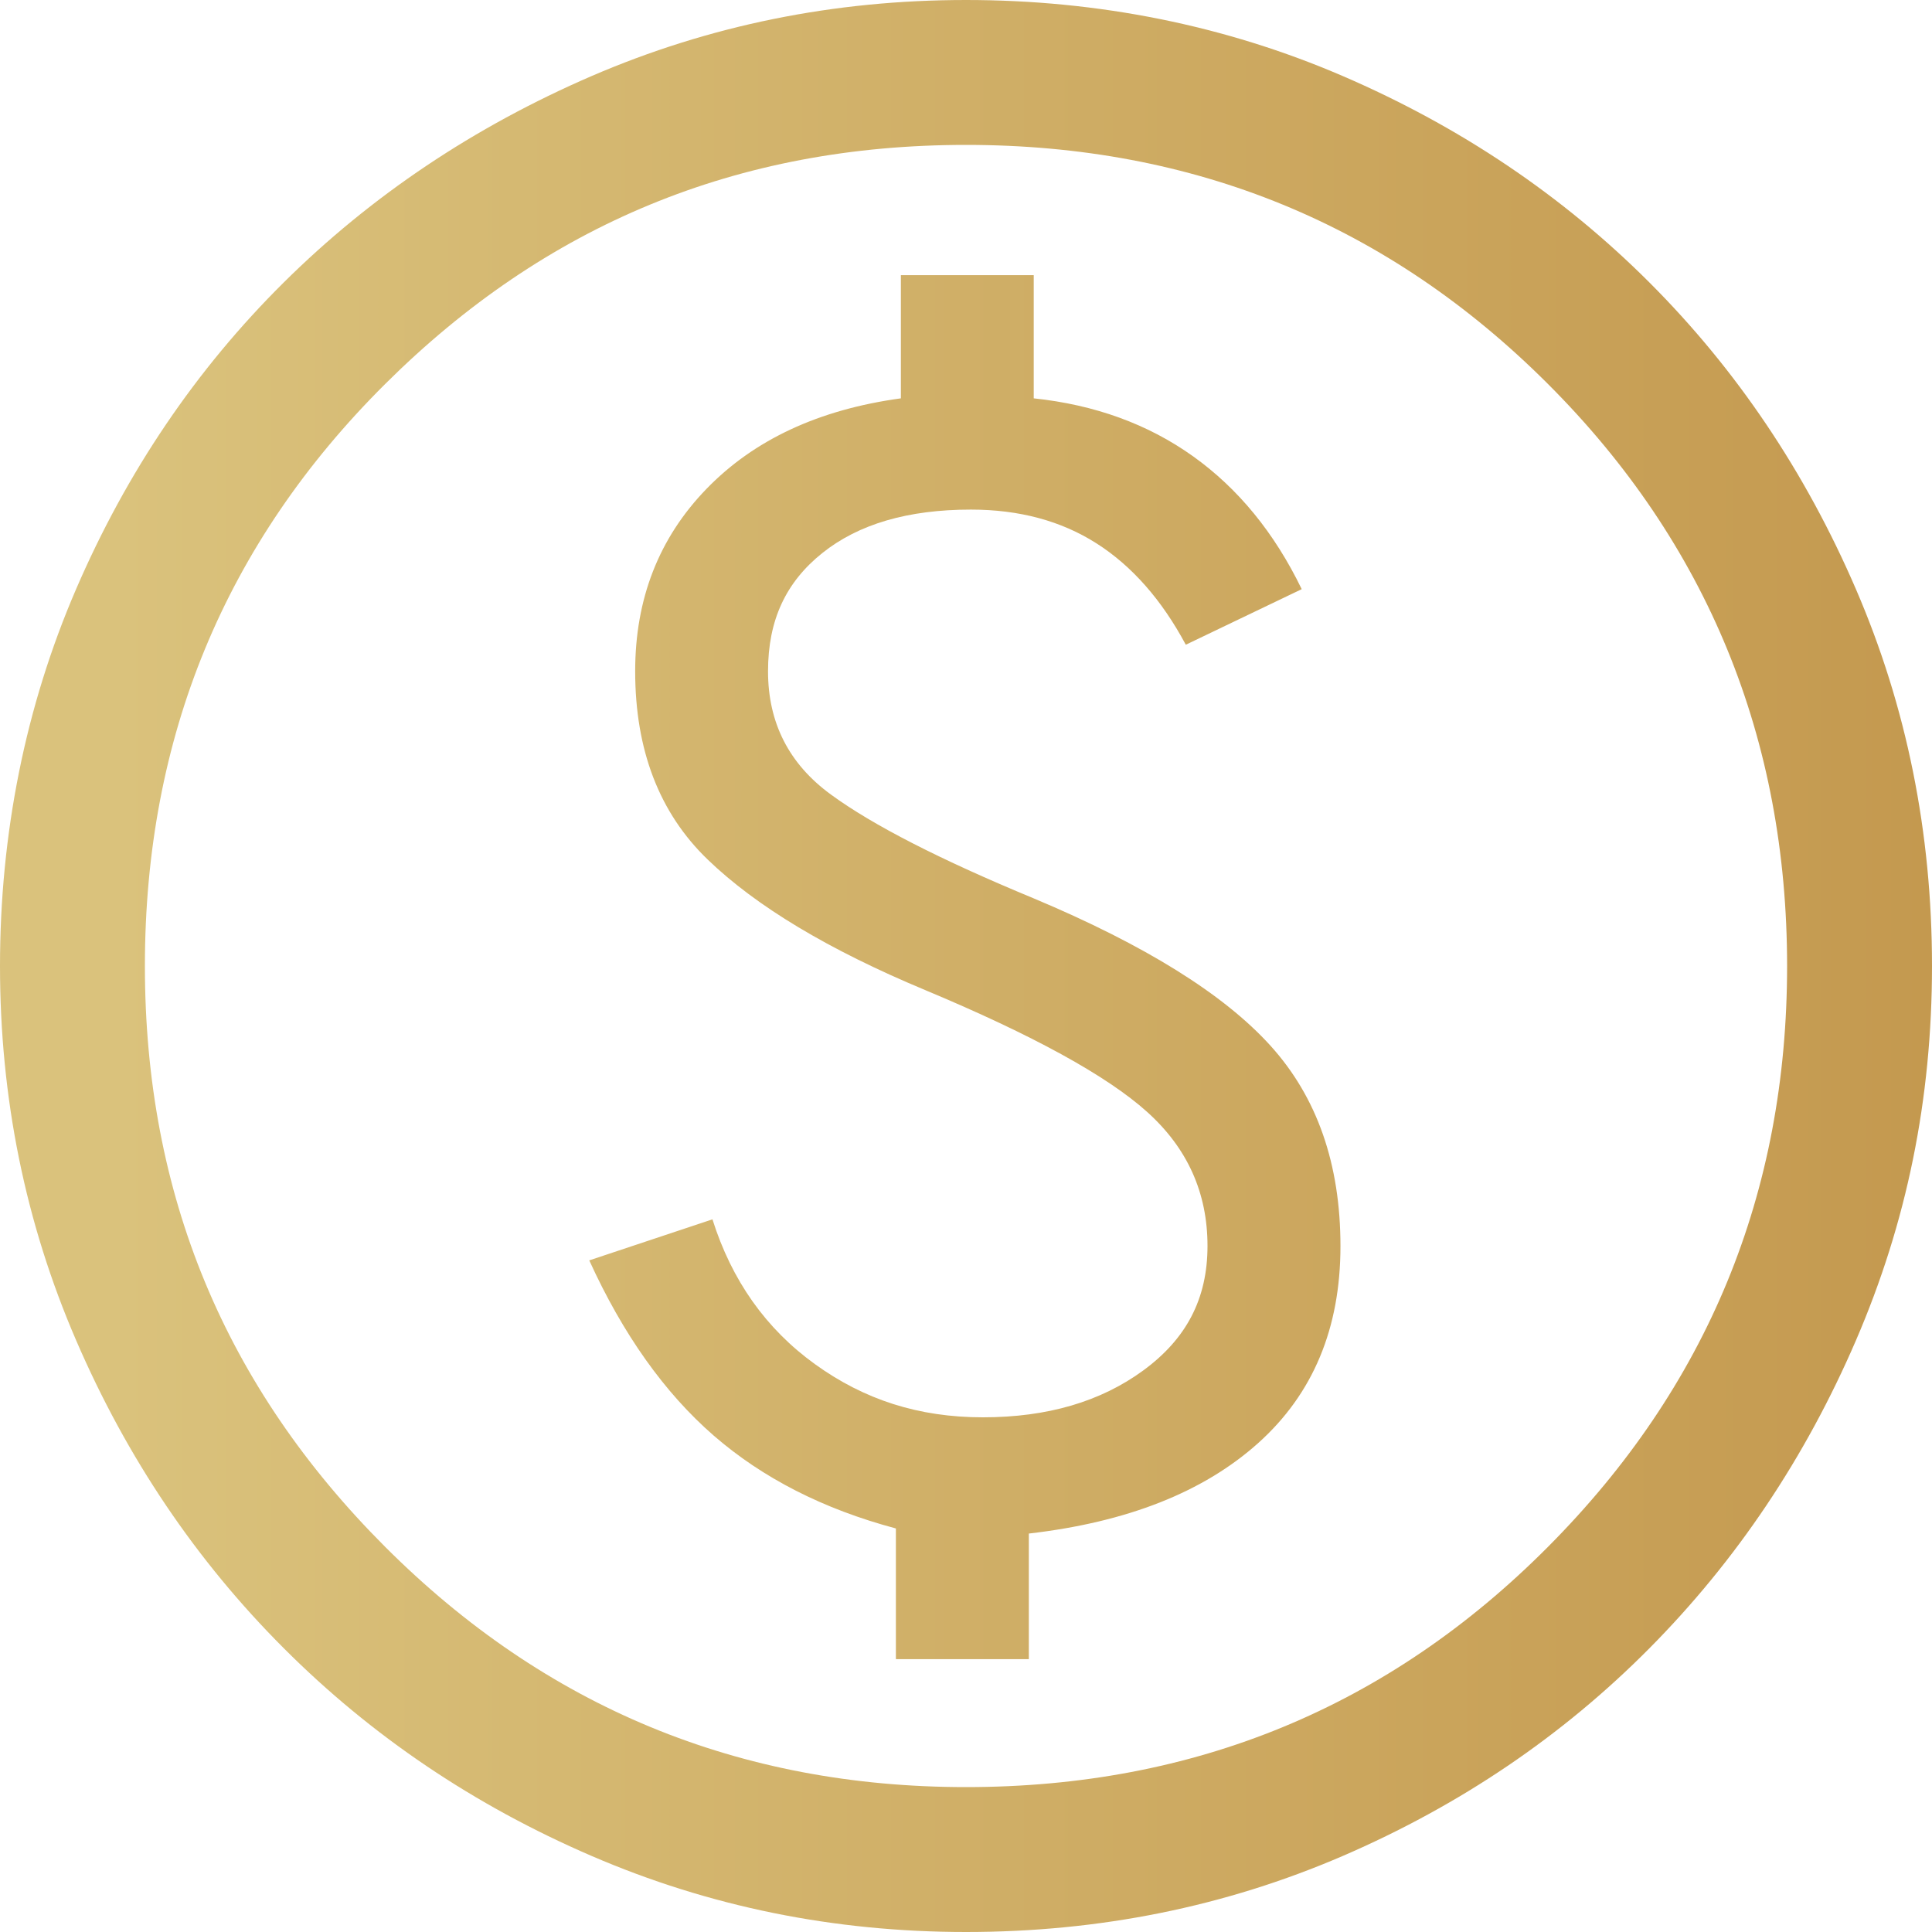 <?xml version="1.0" encoding="UTF-8"?><svg id="Calque_2" xmlns="http://www.w3.org/2000/svg" xmlns:xlink="http://www.w3.org/1999/xlink" viewBox="0 0 186 186"><defs><style>.cls-1{fill:url(#Dégradé_sans_nom);}</style><linearGradient id="Dégradé_sans_nom" x1="0" y1="93" x2="186" y2="93" gradientTransform="matrix(1, 0, 0, 1, 0, 0)" gradientUnits="userSpaceOnUse"><stop offset=".06" stop-color="#dac27c"/><stop offset="1" stop-color="#c4994f"/></linearGradient></defs><g id="Calque_2-2"><path class="cls-1" d="M86.26,159.73h12.79v-12.09c9.46-1.09,16.82-3.99,22.09-8.72s7.91-11.04,7.91-18.95-2.25-14.34-6.74-19.3-12.09-9.69-22.79-14.18c-8.99-3.72-15.5-7.05-19.53-10-4.03-2.94-6.05-6.9-6.05-11.86s1.74-8.6,5.23-11.39c3.49-2.79,8.25-4.18,14.3-4.18,4.65,0,8.68,1.08,12.09,3.25s6.28,5.43,8.6,9.76l11.16-5.35c-2.63-5.43-6.12-9.69-10.46-12.79s-9.46-4.96-15.34-5.58v-11.86h-12.79v11.86c-7.91,1.08-14.14,3.99-18.72,8.72s-6.86,10.58-6.86,17.55c0,7.59,2.32,13.64,6.98,18.13,4.65,4.49,11.62,8.68,20.92,12.56,10.38,4.34,17.51,8.25,21.39,11.74s5.81,7.79,5.81,12.9-2.05,8.95-6.16,11.97-9.26,4.53-15.46,4.53-11.43-1.7-16.16-5.11-8.02-8.06-9.88-13.95l-11.86,3.95c3.25,7.13,7.25,12.75,11.97,16.86,4.73,4.11,10.58,7.09,17.55,8.95v12.55Zm6.74,26.27c-12.71,0-24.72-2.44-36.04-7.32s-21.2-11.55-29.64-20c-8.45-8.45-15.11-18.33-19.99-29.64C2.44,117.72,0,105.71,0,93s2.44-24.96,7.32-36.27c4.88-11.31,11.55-21.16,19.99-29.53S45.65,12.21,56.96,7.32C68.28,2.44,80.29,0,93,0s24.95,2.44,36.27,7.32c11.32,4.88,21.16,11.51,29.53,19.88,8.37,8.37,15,18.21,19.88,29.53,4.88,11.31,7.32,23.41,7.32,36.27s-2.44,24.72-7.32,36.04c-4.88,11.32-11.51,21.2-19.88,29.64s-18.21,15.11-29.53,20c-11.32,4.88-23.41,7.32-36.27,7.32Zm0-13.95c22.01,0,40.69-7.71,56.03-23.13,15.35-15.42,23.02-34.06,23.02-55.92s-7.67-40.69-23.02-56.03c-15.34-15.34-34.02-23.02-56.03-23.02s-40.49,7.67-55.92,23.02c-15.42,15.34-23.13,34.02-23.13,56.03s7.71,40.49,23.13,55.92c15.42,15.42,34.06,23.13,55.92,23.13Z"/></g></svg>
